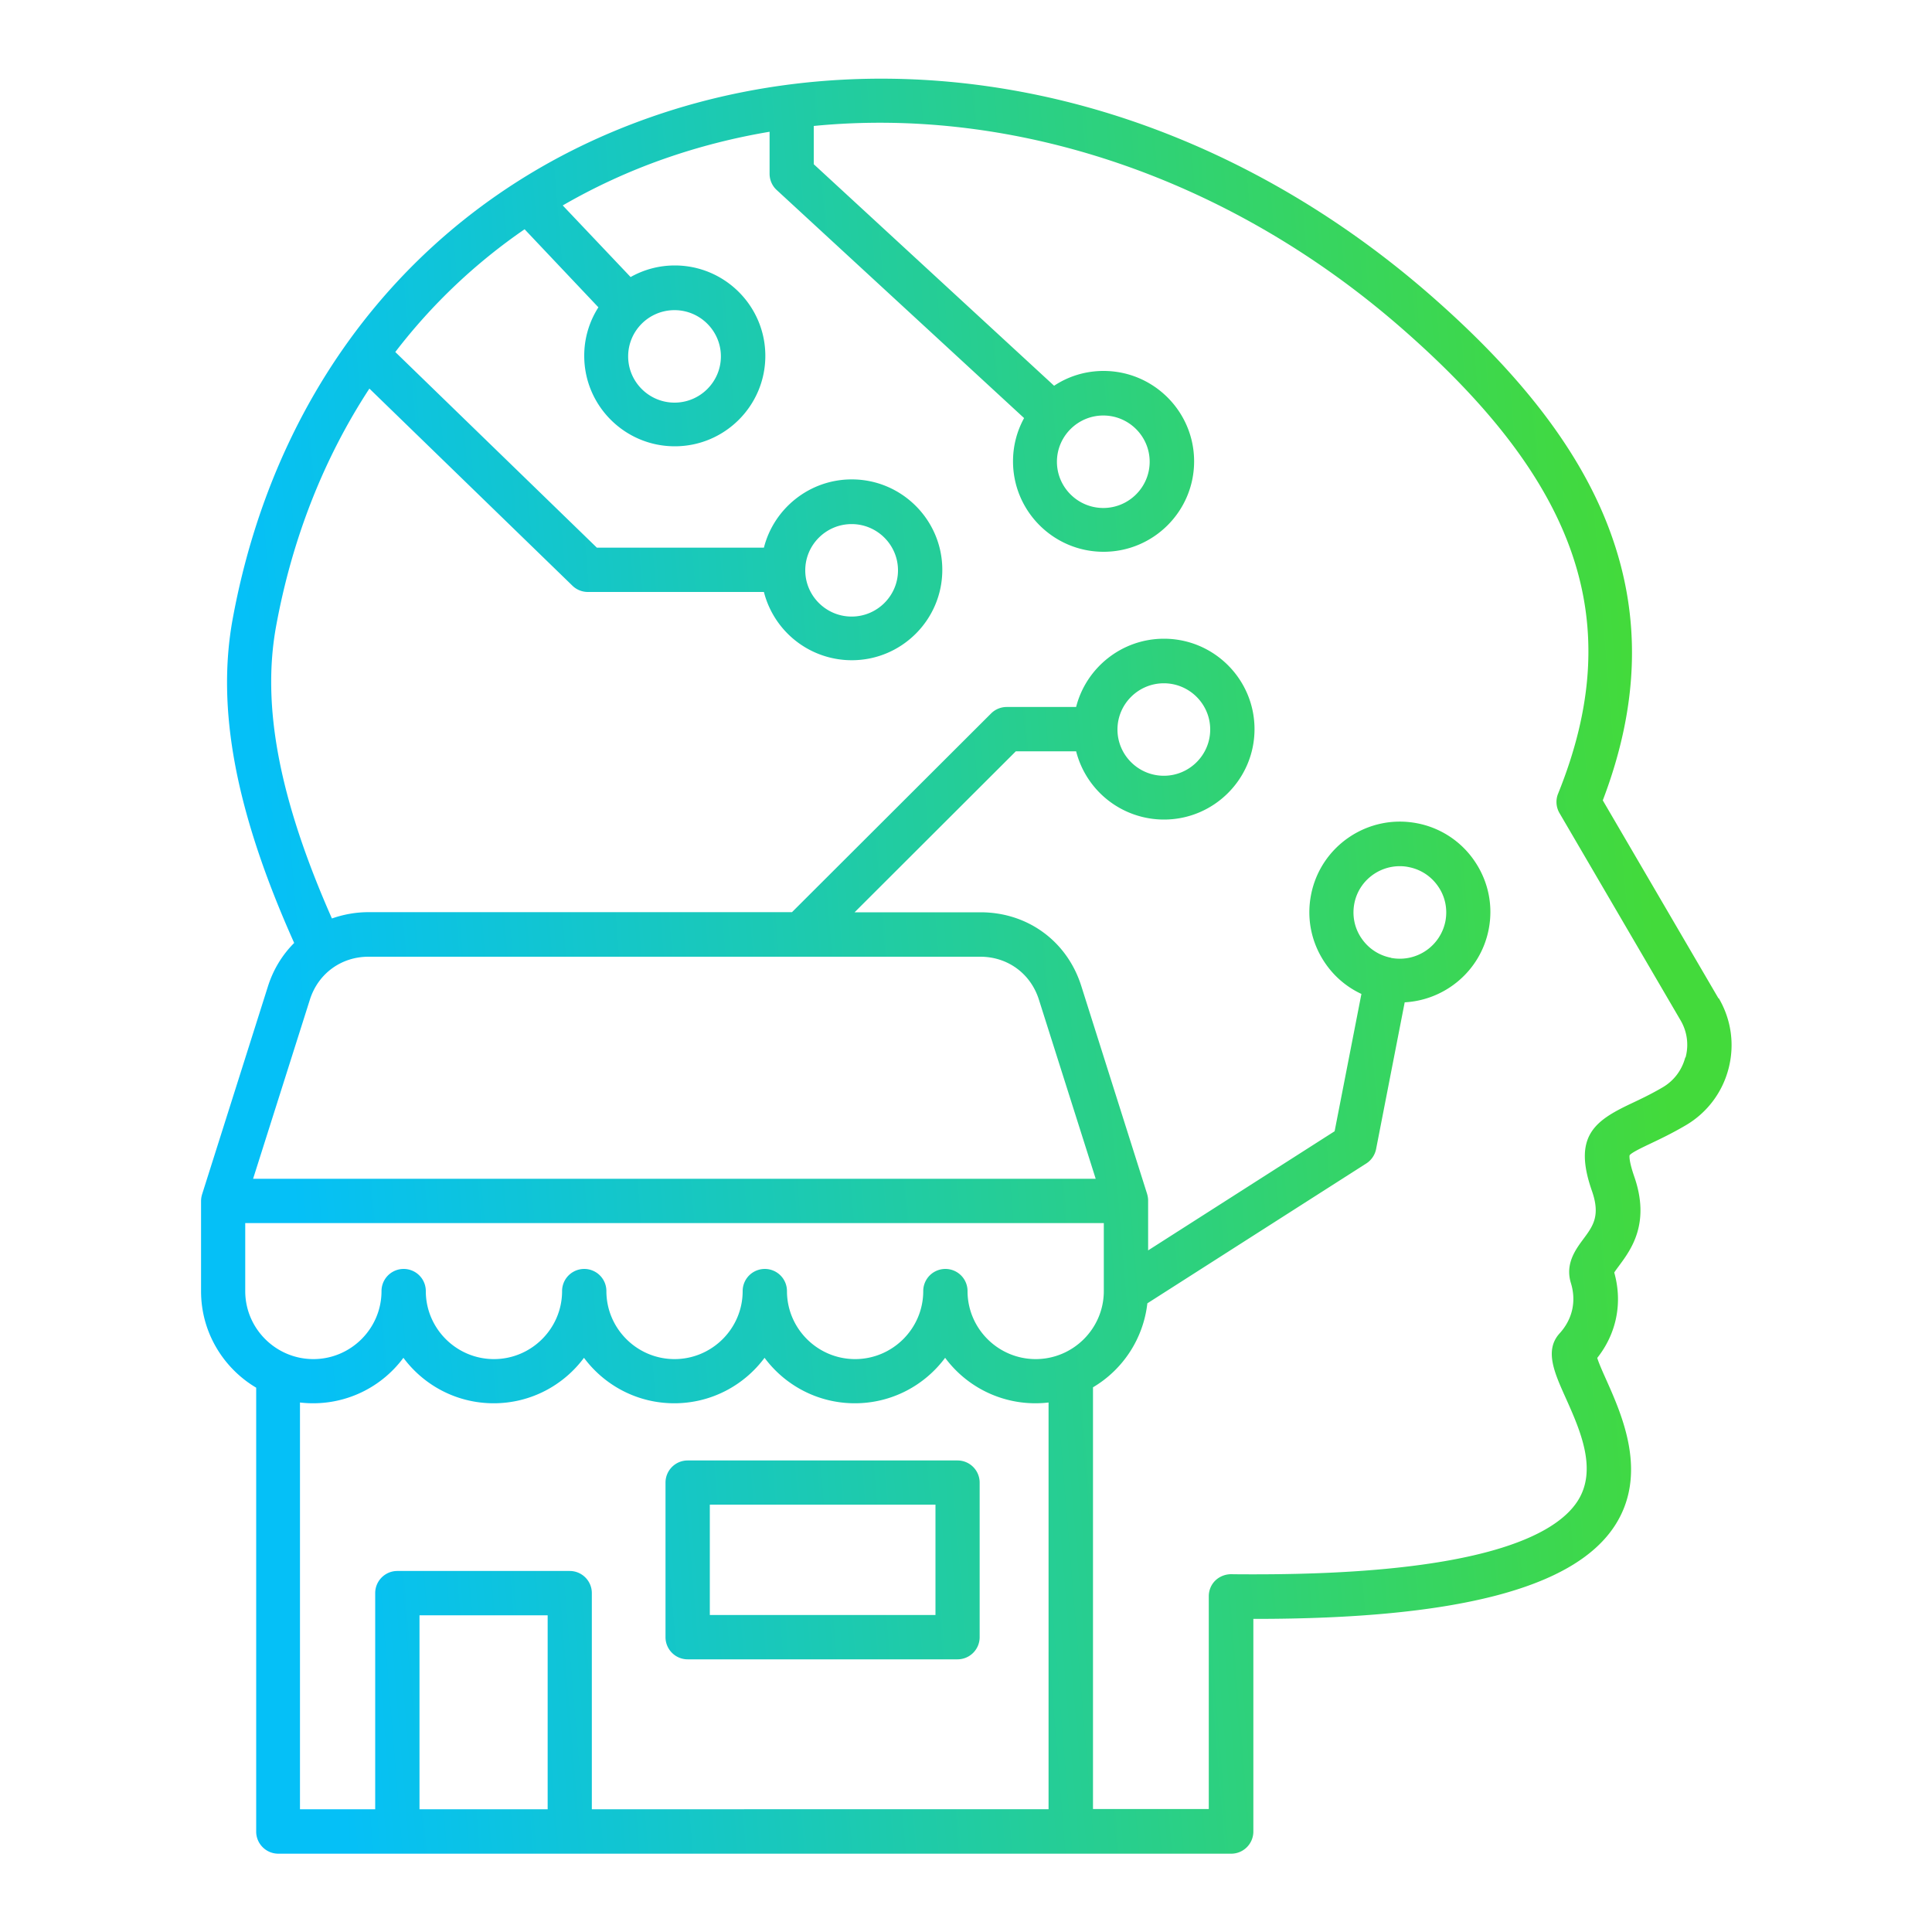 <svg xmlns="http://www.w3.org/2000/svg" data-name="Layer 1" viewBox="0 0 150 150"><defs><linearGradient id="a" x1="252.67" x2="359.41" y1="-248.87" y2="-240.09" gradientTransform="matrix(1 0 0 -1 -231 -169)" gradientUnits="userSpaceOnUse"><stop offset="0" stop-color="#05c0f7"/><stop offset="1" stop-color="#43da3b"/></linearGradient></defs><path d="M0 0h150v150H0z" style="fill:none"/><path d="m133.42 77.51-8.98-15.37c2.84-7.45 3.01-14.33.52-21-2.28-6.12-6.88-12.12-14.06-18.36-8.93-7.76-19.37-13.08-30.19-15.37C70.37 5.22 59.92 5.8 50.51 9.1c-17.17 6.01-28.99 20.2-32.44 38.93-1.29 7.01.23 15.04 4.77 25.18-.91.91-1.62 2.05-2.04 3.38l-5.11 16.14c-.05.17-.08.34-.08.52v7c0 3.18 1.72 5.97 4.28 7.49v34.46c0 .95.77 1.72 1.72 1.72h73.98c.95 0 1.72-.77 1.72-1.72v-16.51h.14c15.59 0 24.72-2.36 27.9-7.2 2.64-4.02.59-8.6-.63-11.34-.25-.56-.58-1.29-.71-1.72 1.5-1.9 1.98-4.28 1.32-6.63.09-.15.26-.37.39-.55.91-1.23 2.43-3.28 1.16-6.91-.45-1.3-.36-1.64-.36-1.64.14-.21.97-.6 1.64-.92.74-.35 1.66-.79 2.7-1.4a7.168 7.168 0 0 0 3.34-4.4c.49-1.86.22-3.81-.75-5.47Zm-109.36.1c.64-2.02 2.43-3.33 4.55-3.33h47.5c2.13 0 3.91 1.31 4.55 3.33l4.41 13.91H19.65l4.41-13.91Zm-5.04 17.35H85.7v5.28c0 2.91-2.38 5.28-5.29 5.28s-5.29-2.37-5.29-5.28a1.72 1.72 0 1 0-3.44 0c0 2.91-2.38 5.28-5.29 5.28s-5.29-2.37-5.29-5.28a1.72 1.72 0 1 0-3.44 0c0 2.91-2.38 5.28-5.29 5.28s-5.29-2.37-5.29-5.28a1.72 1.72 0 1 0-3.44 0c0 2.91-2.38 5.28-5.29 5.28s-5.29-2.37-5.29-5.28a1.72 1.72 0 1 0-3.44 0c0 2.91-2.38 5.28-5.29 5.28s-5.29-2.37-5.29-5.28v-5.28h-.01Zm23.5 45.51h-9.95v-15.06h9.95v15.06Zm3.43 0v-16.78c0-.95-.77-1.72-1.72-1.72H30.85c-.95 0-1.72.77-1.72 1.72v16.78h-5.84v-31.58a8.72 8.72 0 0 0 8.03-3.47c1.59 2.14 4.14 3.53 7.01 3.53s5.42-1.39 7.01-3.53c1.59 2.14 4.14 3.53 7.01 3.53s5.42-1.39 7.01-3.53c1.59 2.14 4.14 3.53 7.01 3.53s5.42-1.39 7.01-3.53a8.72 8.72 0 0 0 8.03 3.47v31.58H45.94Zm84.89-58.36c-.26.98-.88 1.8-1.75 2.31-.92.54-1.73.92-2.45 1.26-2.81 1.33-4.54 2.52-3.04 6.79.67 1.92.08 2.72-.67 3.73-.6.81-1.42 1.92-.97 3.4.44 1.42.13 2.82-.87 3.92-1.19 1.31-.42 3.03.47 5.01 1.12 2.5 2.51 5.61.9 8.05-1.71 2.6-7.47 5.65-25.03 5.65-.6 0-1.22 0-1.84-.01-.45 0-.9.17-1.23.49-.33.32-.51.76-.51 1.22v16.52h-8.99v-32.74a8.717 8.717 0 0 0 4.22-6.52l17-10.86c.39-.25.67-.66.76-1.12l2.22-11.39c3.14-.17 5.89-2.44 6.52-5.66.36-1.84-.02-3.71-1.07-5.27a6.973 6.973 0 0 0-4.48-2.97c-3.81-.74-7.5 1.75-8.24 5.55-.36 1.84.02 3.71 1.07 5.27.72 1.07 1.7 1.9 2.84 2.43l-2.08 10.66-14.48 9.25v-3.87c0-.18-.03-.35-.08-.52l-5.11-16.14c-1.1-3.48-4.17-5.72-7.82-5.72h-9.78l12.52-12.5h4.68a7.04 7.04 0 0 0 6.82 5.3c3.88 0 7.03-3.15 7.03-7.02s-3.15-7.02-7.03-7.02c-3.28 0-6.05 2.26-6.82 5.3h-5.39c-.45 0-.89.18-1.21.5L61.49 70.82H28.62c-1.01 0-1.96.18-2.85.49-4.09-9.26-5.47-16.51-4.33-22.71 1.26-6.87 3.74-13.08 7.24-18.43l15.77 15.31c.32.31.75.48 1.19.48h13.67a7.04 7.04 0 0 0 6.82 5.3c3.88 0 7.03-3.15 7.03-7.02s-3.15-7.02-7.03-7.02c-3.28 0-6.05 2.26-6.82 5.3H46.34L30.69 27.33c2.83-3.69 6.2-6.89 10.04-9.53l5.73 6.06a6.94 6.94 0 0 0-1.1 3.77c0 3.87 3.15 7.02 7.03 7.02s7.03-3.15 7.03-7.02-3.15-7.02-7.03-7.02c-1.25 0-2.42.33-3.43.9l-5.27-5.56c2.49-1.44 5.15-2.67 7.96-3.65 2.64-.92 5.35-1.61 8.1-2.07v3.26c0 .48.2.94.55 1.26l19.21 17.71c-.55 1-.86 2.14-.86 3.36 0 3.87 3.15 7.02 7.03 7.02s7.03-3.15 7.03-7.02-3.15-7.02-7.03-7.02c-1.42 0-2.74.42-3.84 1.15l-18.66-17.2V9.78c15.55-1.53 32.16 3.99 45.49 15.57 13.99 12.16 17.66 23.01 12.3 36.27-.2.49-.16 1.05.11 1.51l9.4 16.09c.51.87.65 1.89.39 2.87ZM108 74.36c-.94-.18-1.76-.72-2.3-1.52-.54-.79-.73-1.75-.55-2.69.33-1.71 1.84-2.9 3.53-2.9.23 0 .46.02.69.07.94.18 1.76.72 2.3 1.52.54.79.73 1.75.55 2.69a3.61 3.61 0 0 1-4.22 2.84ZM86.76 56.64c0-1.98 1.62-3.59 3.6-3.59s3.6 1.61 3.6 3.59-1.62 3.59-3.6 3.59-3.6-1.61-3.6-3.59ZM62.52 44.28c0-1.98 1.62-3.59 3.6-3.59s3.6 1.61 3.6 3.59-1.62 3.59-3.6 3.59-3.6-1.61-3.6-3.59Zm-10.15-20.2c1.98 0 3.6 1.61 3.6 3.59s-1.62 3.59-3.6 3.59-3.6-1.61-3.6-3.59 1.61-3.59 3.6-3.59Zm33.29 8.18c1.98 0 3.6 1.61 3.6 3.59s-1.62 3.59-3.6 3.59-3.6-1.61-3.6-3.59 1.62-3.59 3.6-3.59Zm-11.32 81.13H53.39c-.95 0-1.72.77-1.72 1.72v12c0 .95.77 1.72 1.72 1.72h20.95c.95 0 1.72-.77 1.72-1.72v-12c0-.95-.77-1.72-1.72-1.72Zm-1.71 12H55.11v-8.57h17.52v8.57Z" style="fill:url(#a)"/></svg>